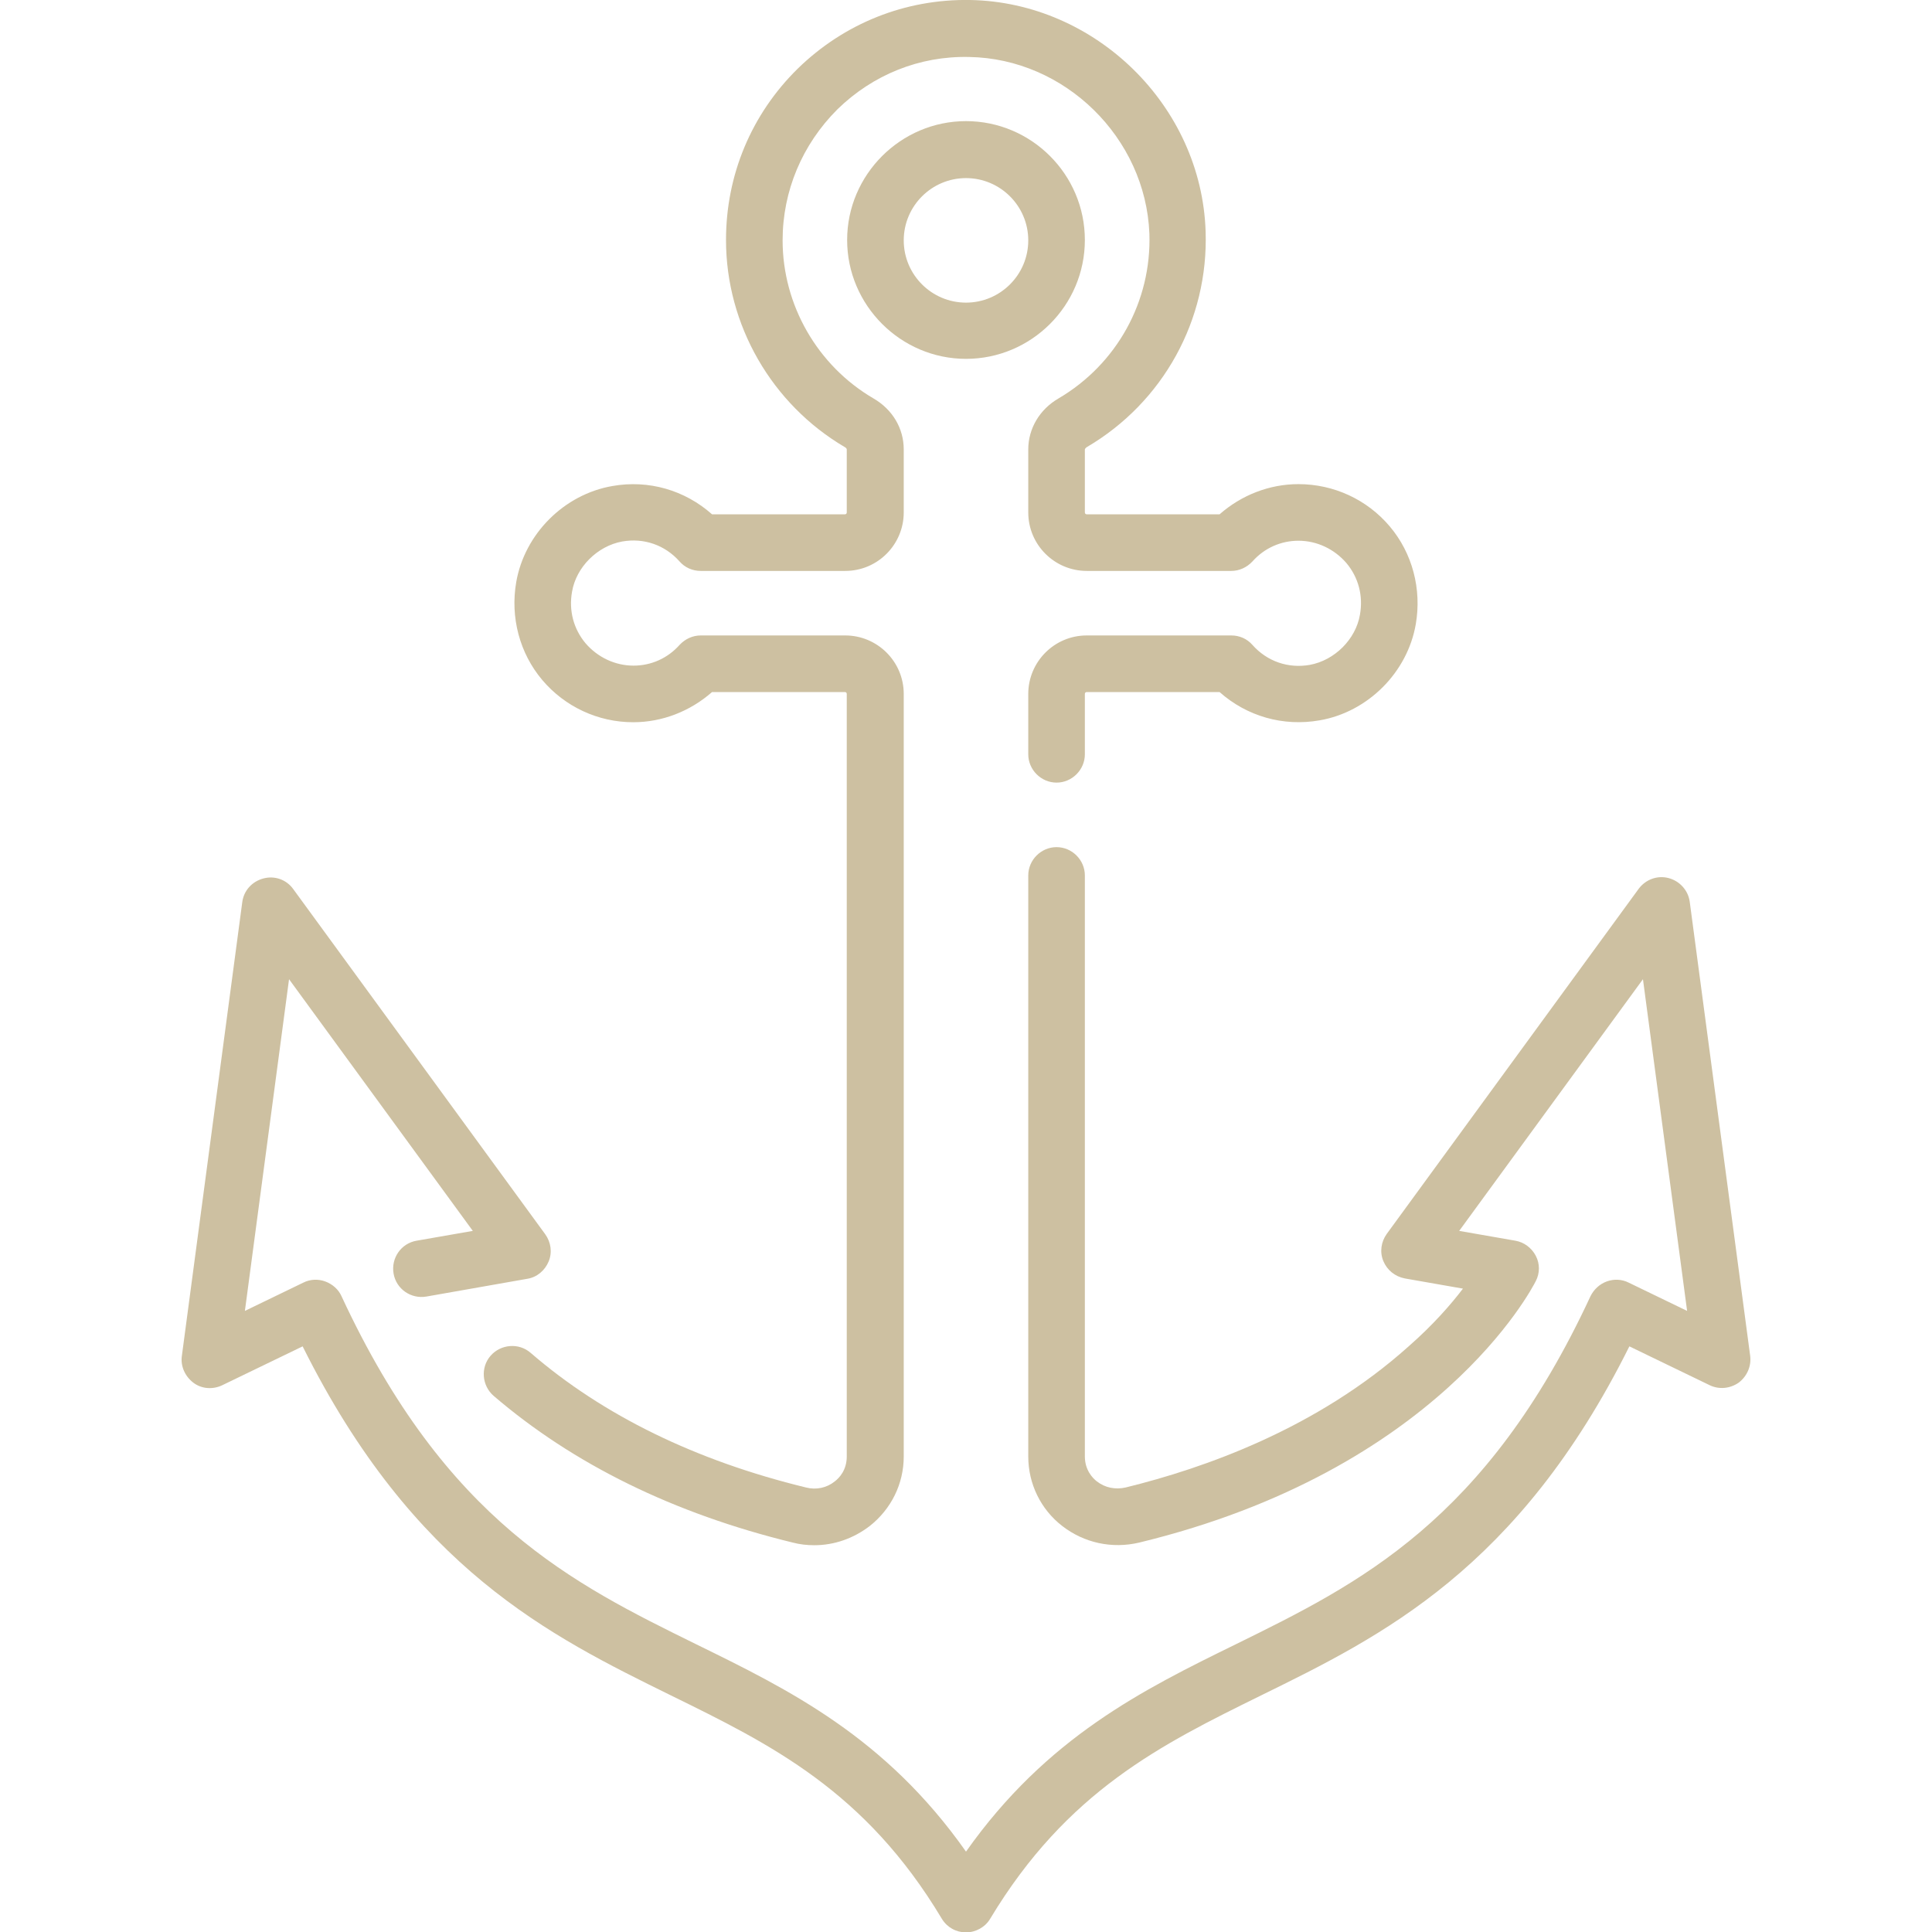 <?xml version="1.0" encoding="utf-8"?>
<!-- Generator: Adobe Illustrator 26.2.1, SVG Export Plug-In . SVG Version: 6.00 Build 0)  -->
<svg version="1.1" id="Capa_1" xmlns="http://www.w3.org/2000/svg" xmlns:xlink="http://www.w3.org/1999/xlink" x="0px" y="0px"
	 viewBox="0 0 512 512" style="enable-background:new 0 0 512 512;" xml:space="preserve">
<style type="text/css">
	.st0{fill:#CDC0A1;}
</style>
<path class="st0" d="M287.5,63.6c0-17.4-14.2-31.5-31.5-31.5s-31.5,14.2-31.5,31.5s14.2,31.5,31.5,31.5S287.5,81,287.5,63.6z
	 M256,80.2c-9.1,0-16.5-7.4-16.5-16.5s7.4-16.5,16.5-16.5c9.1,0,16.5,7.4,16.5,16.5S265.1,80.2,256,80.2L256,80.2z"/>
<path class="st0" d="M463.8,359.2l-16-120.2c-0.4-3-2.6-5.5-5.6-6.3c-3-0.8-6.1,0.4-7.9,2.8l-66.8,91.5c-1.5,2.1-1.9,4.8-0.9,7.2
	c1,2.4,3.1,4.1,5.7,4.6l15.4,2.7c-3.2,4.2-7.9,9.6-14.4,15.3c-24.3,21.8-54.2,32.3-75,37.4c-2.7,0.6-5.4,0.1-7.6-1.6
	c-1.2-0.9-3.2-3.1-3.2-6.6V232c0-4.1-3.4-7.5-7.5-7.5s-7.5,3.4-7.5,7.5V386c0,7.2,3.3,14,9,18.4c5.8,4.5,13.2,6.1,20.4,4.4
	c79.2-19.2,104.1-67.3,105.1-69.3c1.1-2.1,1.1-4.6,0-6.7c-1.1-2.1-3.1-3.6-5.4-4l-14.9-2.6l48.7-66.7l11.7,87.9l-15.5-7.5
	c-1.8-0.9-3.9-1-5.8-0.3c-1.9,0.7-3.4,2.1-4.3,3.9c-27.7,59.7-61.4,76.2-93.9,92.2c-24.7,12.1-50.2,24.7-71.6,55
	c-21.4-30.4-46.9-42.9-71.6-55c-32.5-16-66.2-32.5-93.9-92.2c-0.8-1.8-2.4-3.2-4.3-3.9c-1.9-0.7-4-0.6-5.8,0.3l-15.5,7.5l11.7-87.9
	l48.7,66.7l-14.9,2.6c-4.1,0.7-6.8,4.6-6.1,8.7s4.6,6.8,8.7,6.1l26.7-4.7c2.6-0.4,4.7-2.2,5.7-4.6c1-2.4,0.6-5.1-0.9-7.2l-66.8-91.5
	c-1.8-2.5-4.9-3.6-7.9-2.8c-3,0.8-5.2,3.2-5.6,6.3l-16,120.2c-0.4,2.7,0.8,5.4,3,7.1s5.2,1.9,7.7,0.7l21.3-10.3
	c29.4,59,65.5,76.7,97.6,92.5c26.5,13,51.5,25.3,71.8,59.2c1.4,2.3,3.8,3.6,6.4,3.6s5.1-1.4,6.4-3.6c20.4-33.9,45.4-46.2,71.8-59.2
	c32-15.7,68.2-33.5,97.6-92.5l21.3,10.3c2.5,1.2,5.4,0.9,7.7-0.7C463,364.7,464.2,362,463.8,359.2L463.8,359.2z"/>
<path class="st0" d="M167.8,191.4c7.7,0,15.1-2.9,20.9-8h35.2c0.3,0,0.5,0.2,0.5,0.5V386c0,3.6-2,5.7-3.2,6.6
	c-2.1,1.7-4.9,2.3-7.6,1.6c-29.2-7.1-53.8-19.1-73-35.7c-3.1-2.7-7.9-2.3-10.6,0.8c-2.7,3.1-2.3,7.9,0.8,10.6
	c21.1,18.1,47.7,31.2,79.3,38.9c1.9,0.5,3.8,0.7,5.7,0.7c5.3,0,10.4-1.8,14.7-5.1c5.7-4.5,9-11.2,9-18.4V183.9
	c0-8.6-7-15.5-15.5-15.5h-38.3c-2.1,0-4.1,0.9-5.6,2.5c-3.2,3.6-7.6,5.5-12.2,5.5c-4.9,0-9.5-2.2-12.7-5.9
	c-3.2-3.8-4.5-8.7-3.6-13.7c1.1-6.5,6.7-12.1,13.3-13.3c5.7-1,11.3,0.9,15.2,5.3c1.4,1.6,3.4,2.5,5.6,2.5h38.3
	c8.6,0,15.5-7,15.5-15.5v-16.7c0-5.6-3-10.6-8-13.5c-14.9-8.7-24.1-24.8-24.1-41.9c0-13.1,5.2-25.4,14.5-34.7
	c9.4-9.2,21.8-14.2,34.9-13.9c25.4,0.4,46.8,21.4,47.8,46.8c0.6,17.9-8.6,34.6-24.1,43.7c-5,2.9-8,8-8,13.5v16.7
	c0,8.6,7,15.5,15.5,15.5h38.3c2.1,0,4.1-0.9,5.6-2.5c3.2-3.6,7.6-5.5,12.2-5.5c4.9,0,9.5,2.2,12.7,5.9c3.2,3.8,4.5,8.7,3.6,13.7
	c-1.1,6.5-6.7,12.1-13.3,13.3c-5.7,1-11.3-0.9-15.2-5.3c-1.4-1.6-3.4-2.5-5.6-2.5h-38.3c-8.6,0-15.5,7-15.5,15.5v16
	c0,4.1,3.4,7.5,7.5,7.5s7.5-3.4,7.5-7.5v-16c0-0.3,0.2-0.5,0.5-0.5h35.2c7.2,6.4,16.8,9.2,26.5,7.5c12.8-2.2,23.3-12.7,25.5-25.5
	c1.6-9.3-0.9-18.8-6.9-25.9c-6-7.1-14.8-11.2-24.2-11.2c-7.7,0-15.1,2.9-20.9,8h-35.2c-0.3,0-0.5-0.2-0.5-0.5v-16.7
	c0-0.1,0.2-0.4,0.5-0.6c20.3-11.9,32.3-33.8,31.5-57.2C318.4,28,290.3,0.6,257.1,0c-17.2-0.3-33.4,6.2-45.7,18.2
	c-12.3,12.1-19,28.2-19,45.4c0,22.5,12.1,43.5,31.5,54.9c0.4,0.2,0.5,0.5,0.5,0.6v16.7c0,0.3-0.2,0.5-0.5,0.5h-35.2
	c-7.2-6.4-16.8-9.2-26.4-7.5c-12.8,2.2-23.3,12.7-25.5,25.5c-1.6,9.3,0.9,18.8,6.9,25.9C149.7,187.3,158.5,191.4,167.8,191.4
	L167.8,191.4z"/>
</svg>

